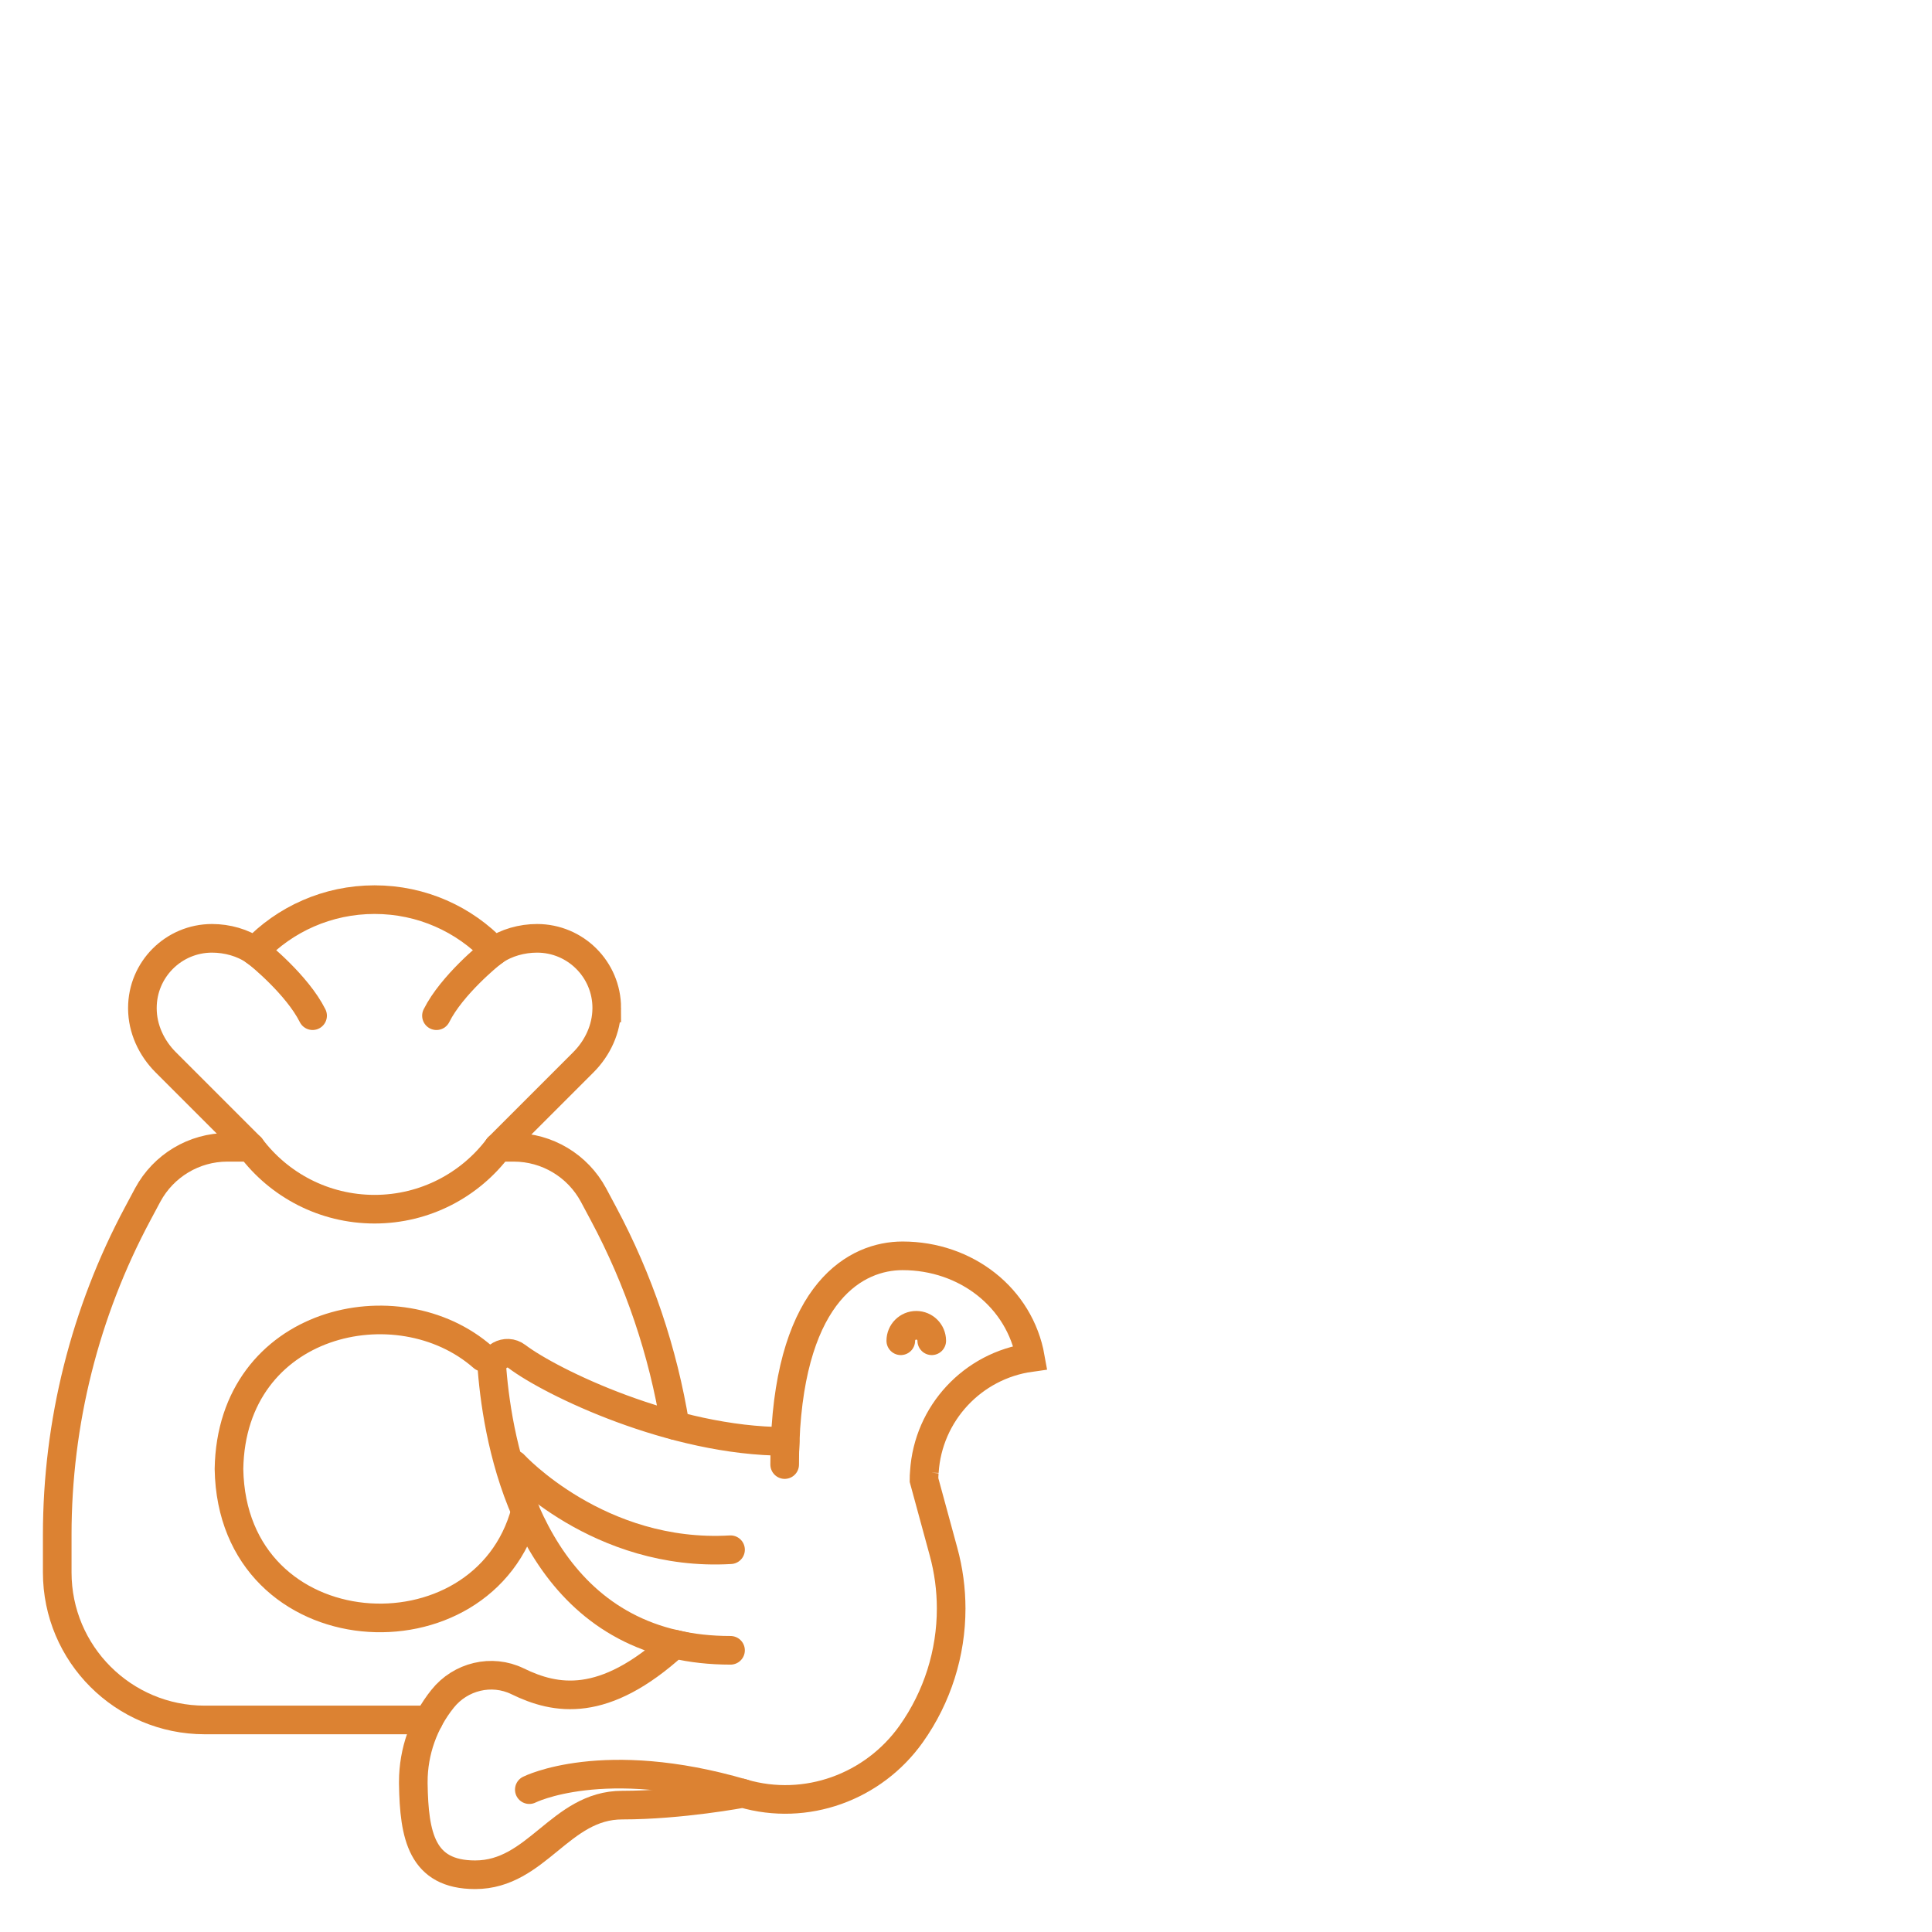 <?xml version="1.0" encoding="UTF-8"?>
<svg xmlns="http://www.w3.org/2000/svg" id="Layer_1" data-name="Layer 1" viewBox="0 0 135 135">
  <path d="M17.519,80.168h-1.629c-2.329,0-4.466,1.284-5.569,3.333l-.689,1.29c-3.701,6.911-5.633,14.628-5.633,22.462v2.621c0,5.691,4.617,10.309,10.309,10.309h15.65" style="fill: none; stroke: #dc8232; stroke-linecap: round; stroke-width: 2px;"></path>
  <path d="M34.821,80.168h1.074c2.335,0,4.471,1.284,5.575,3.333l.689,1.29c2.487,4.647,4.174,9.655,5.014,14.821" style="fill: none; stroke: #dc8232; stroke-linecap: round; stroke-width: 2px;"></path>
  <path d="M42.396,70.432v.041c-.009,1.414-.635,2.757-1.635,3.757l-5.938,5.938c-1.973,2.627-5.113,4.325-8.65,4.325s-6.681-1.698-8.654-4.325l-5.938-5.938c-1-1-1.626-2.343-1.631-3.757v-.041c0-2.685,2.176-4.866,4.866-4.866,1.059,0,2.158.306,2.978.883,2.108-2.212,5.082-3.586,8.38-3.586s6.271,1.374,8.371,3.586c.82-.577,1.924-.883,2.982-.883,2.69,0,4.87,2.18,4.87,4.866Z" style="fill: none; stroke: #dc8232; stroke-linecap: round; stroke-width: 2px;"></path>
  <path d="M64.589,102.856c-.018.185-.023.374-.023.563l1.361,4.996c.36,1.311.536,2.654.536,3.983,0,3.104-.955,6.172-2.789,8.758-2.645,3.73-7.362,5.442-11.754,4.158,0,0-4.325.82-8.443.82-4.33,0-5.951,4.866-10.276,4.866-3.748,0-4.262-2.744-4.321-6.343v-.153c0-2.104.725-4.154,2.045-5.798,1.252-1.572,3.433-2.104,5.24-1.225,2.672,1.302,6.019,1.919,10.97-2.59-10.227-2.352-12.326-13.926-12.75-19.165-.077-.923.982-1.509,1.726-.946,2.383,1.807,10.894,5.938,18.751,5.938.423-10.52,4.996-12.966,8.204-12.966,4.447,0,8.19,2.928,8.934,7.109-4.023.563-7.154,3.888-7.411,7.997Z" style="fill: none; stroke: #dc8232; stroke-linecap: round; stroke-width: 2px;"></path>
  <path d="M17.793,66.449c.09.059.18.126.266.198,0,0,2.703,2.163,3.784,4.325" style="fill: none; stroke: #dc8232; stroke-linecap: round; stroke-width: 2px;"></path>
  <path d="M30.498,70.973c1.081-2.162,3.784-4.325,3.784-4.325.081-.068.171-.135.261-.198" style="fill: none; stroke: #dc8232; stroke-linecap: round; stroke-width: 2px;"></path>
  <path d="M51.046,115.317c-1.419,0-2.721-.149-3.911-.428" style="fill: none; stroke: #dc8232; stroke-linecap: round; stroke-width: 2px;"></path>
  <path d="M65.107,93.687c0-.597-.484-1.082-1.082-1.082s-1.082.484-1.082,1.082" style="fill: none; stroke: #dc8232; stroke-linecap: round; stroke-width: 2px;"></path>
  <path d="M54.862,100.716c-.023.523-.032,1.063-.032,1.622" style="fill: none; stroke: #dc8232; stroke-linecap: round; stroke-width: 2px;"></path>
  <path d="M36.986,125.053s5.145-2.604,14.935.261" style="fill: none; stroke: #dc8232; stroke-linecap: round; stroke-width: 2px;"></path>
  <path d="M35.905,102.339s5.948,6.489,15.142,5.949" style="fill: none; stroke: #dc8232; stroke-linecap: round; stroke-width: 2px;"></path>
  <path d="M36.717,105.584c-2.879,10.861-20.5,9.879-20.717-2.941.178-10.412,11.831-13.013,17.746-7.808" style="fill: none; stroke: #dc8232; stroke-linecap: round; stroke-width: 2px;"></path>
</svg>
